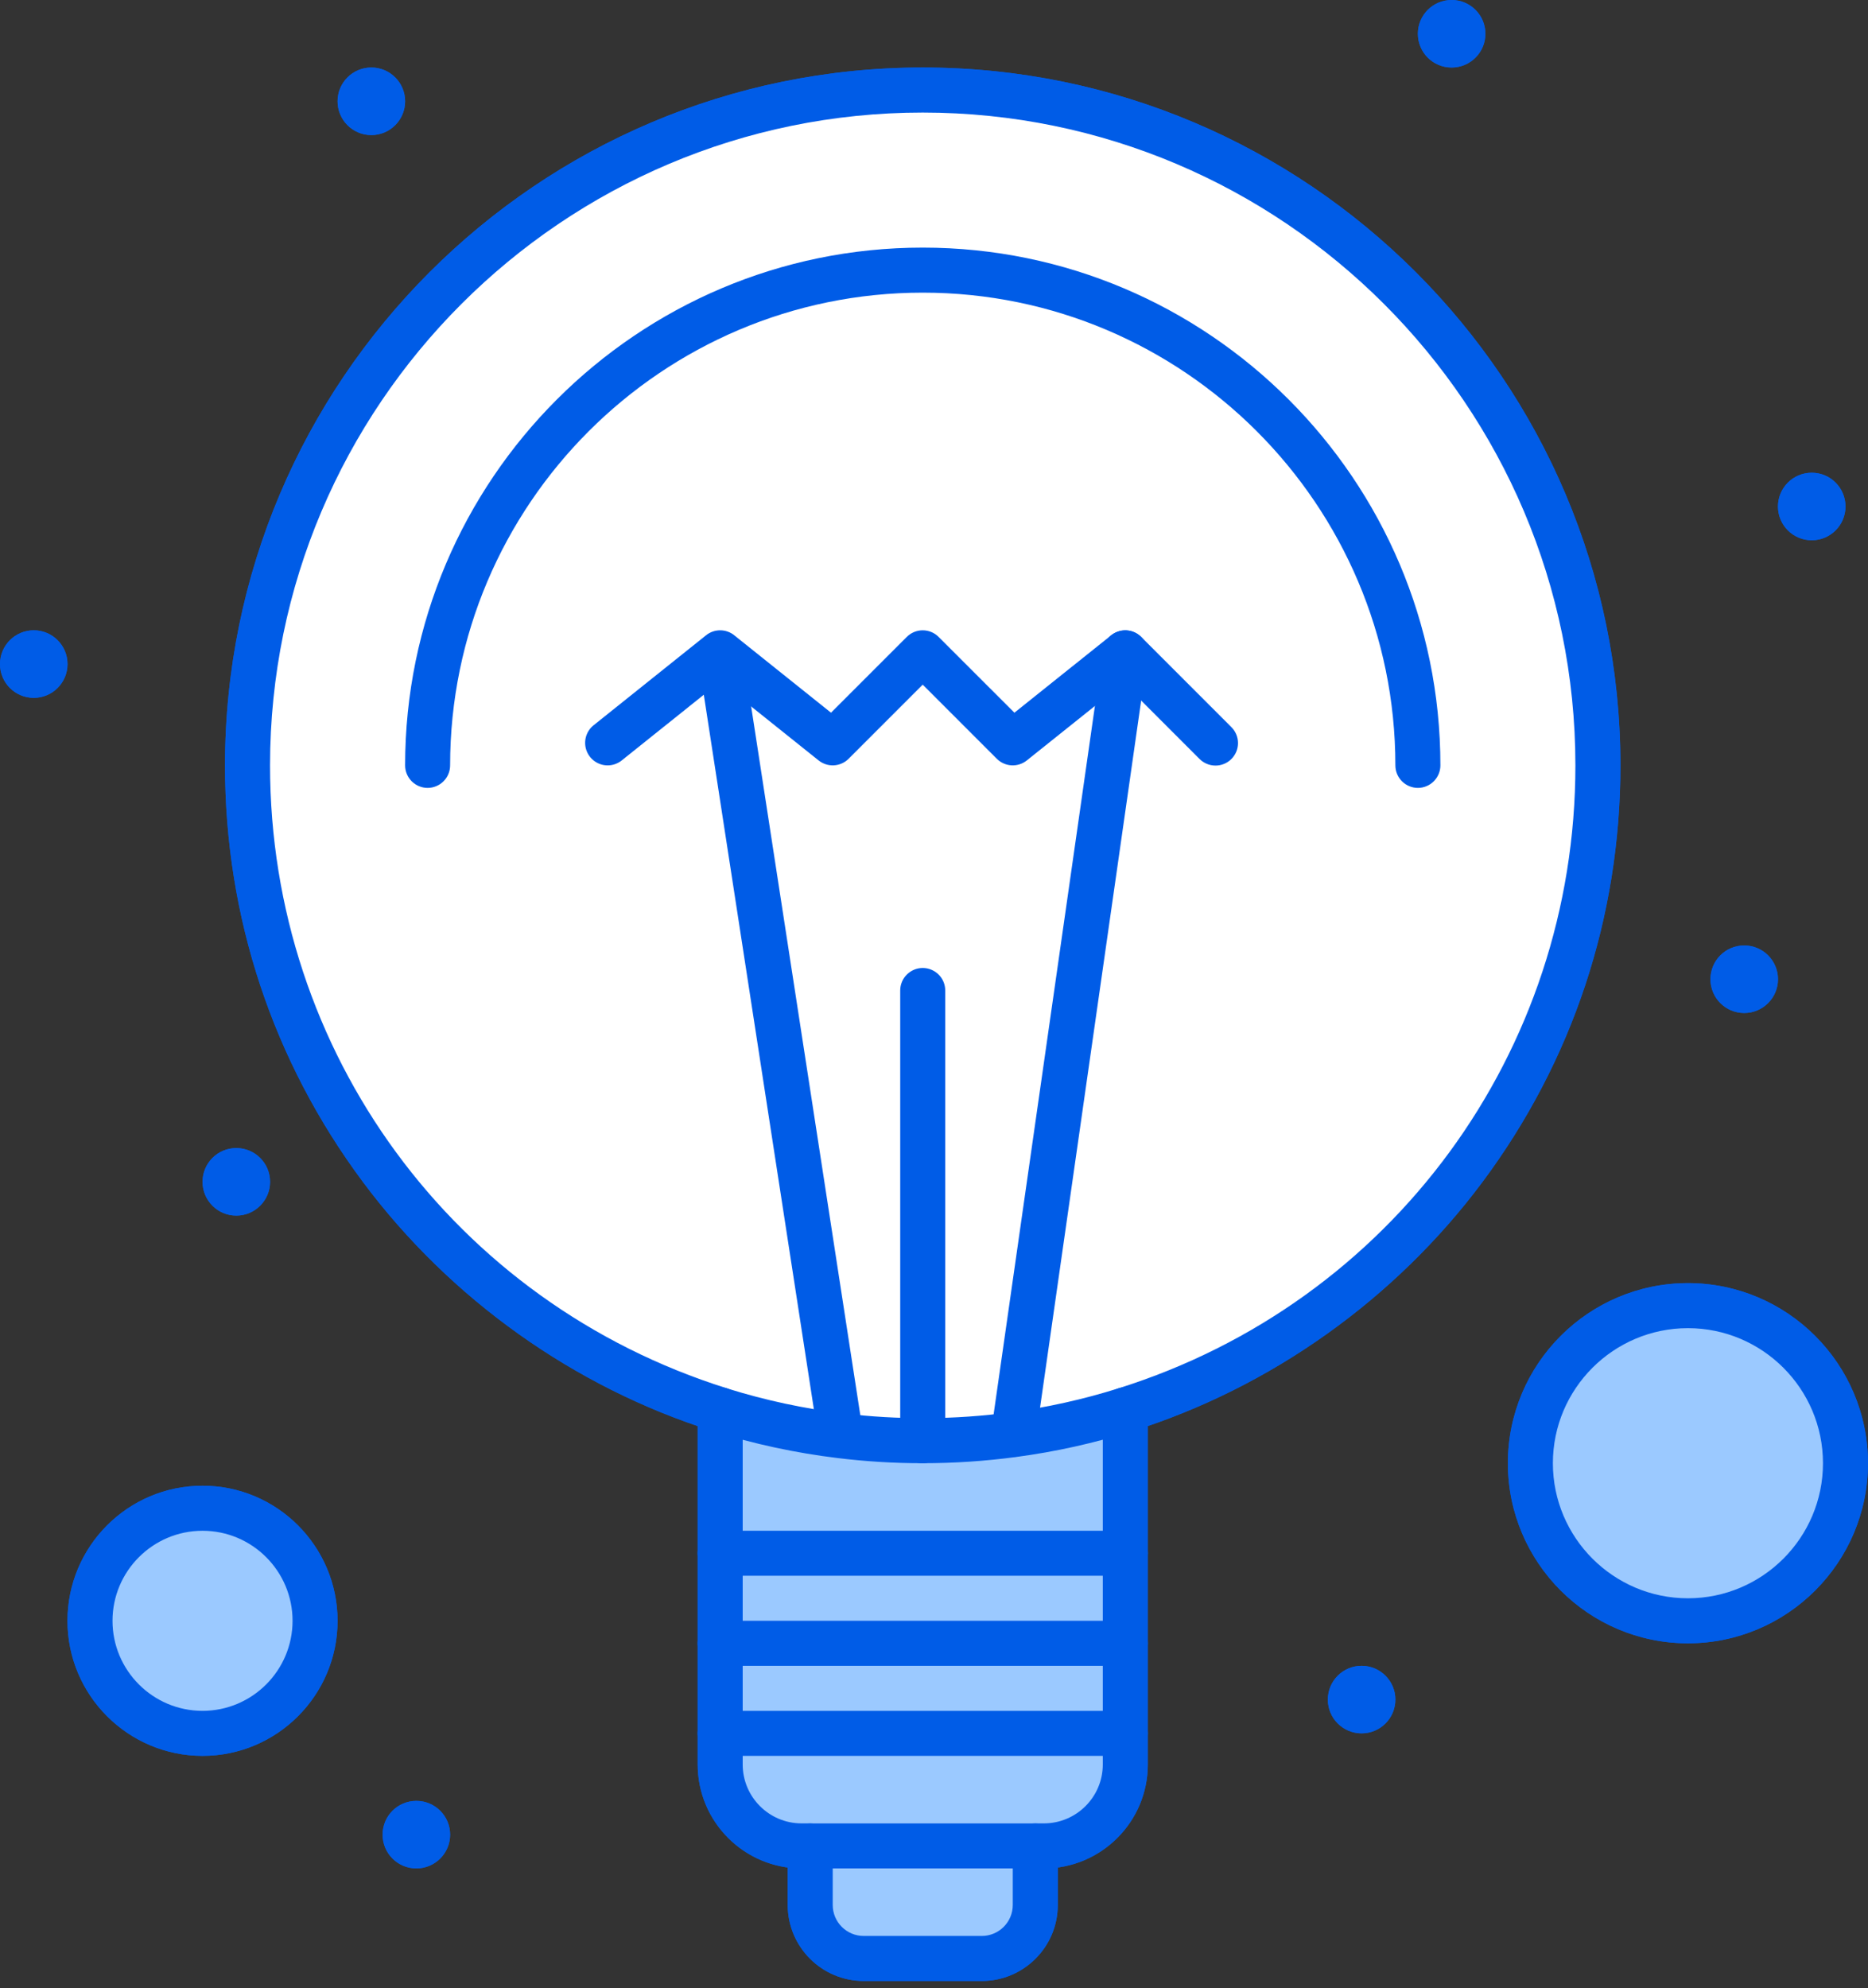 <?xml version="1.0" encoding="UTF-8"?> <svg xmlns="http://www.w3.org/2000/svg" width="78" height="83" viewBox="0 0 78 83" fill="none"><rect x="0" y="0" width="78" height="83" fill="#333333" stroke="none"/> <path d="M70.483 67.663C74.116 67.663 77.061 64.718 77.061 61.084C77.061 57.451 74.116 54.506 70.483 54.506C66.85 54.506 63.904 57.451 63.904 61.084C63.904 64.718 66.85 67.663 70.483 67.663Z" fill="#9BC9FF"></path> <path d="M8.457 62.964C11.05 62.964 13.155 65.067 13.155 67.663C13.155 70.258 11.05 72.361 8.457 72.361C5.861 72.361 3.758 70.258 3.758 67.663C3.758 65.067 5.861 62.964 8.457 62.964ZM30.071 64.843H46.987V68.602H30.071V64.843ZM43.228 77.06V79.526C43.228 80.759 42.228 81.759 40.995 81.759H36.061C34.828 81.759 33.83 80.759 33.83 79.526V77.06H43.228ZM46.987 72.361V73.662C46.987 75.538 45.464 77.06 43.587 77.06H33.469C31.592 77.06 30.071 75.538 30.071 73.662V72.361H46.987ZM30.071 68.602H46.987V72.361H30.071V68.602ZM46.987 58.853V64.843H30.071V58.855C31.687 59.363 33.368 59.727 35.095 59.936C36.221 60.075 37.367 60.145 38.529 60.145C39.815 60.145 41.079 60.058 42.32 59.891C43.923 59.676 45.483 59.327 46.987 58.853Z" fill="#9BC9FF"></path> <path d="M38.531 3.759C22.959 3.759 10.338 16.382 10.338 31.952C10.338 44.575 18.634 55.262 30.073 58.853V58.855C35.392 60.525 41.37 60.624 46.989 58.853C58.427 55.26 66.723 44.575 66.723 31.952C66.723 16.382 54.101 3.759 38.531 3.759Z" fill="white"></path> <path d="M75.651 19.735C76.429 19.735 77.06 20.366 77.06 21.145C77.06 21.923 76.429 22.554 75.651 22.554C74.871 22.554 74.241 21.923 74.241 21.145C74.241 20.366 74.871 19.735 75.651 19.735ZM72.831 39.47C73.61 39.47 74.241 40.101 74.241 40.88C74.241 41.658 73.61 42.289 72.831 42.289C72.051 42.289 71.422 41.658 71.422 40.88C71.422 40.101 72.051 39.47 72.831 39.47ZM60.614 0C61.393 0 62.024 0.632 62.024 1.41C62.024 2.188 61.393 2.819 60.614 2.819C59.834 2.819 59.205 2.188 59.205 1.41C59.205 0.632 59.834 0 60.614 0ZM56.855 69.542C57.634 69.542 58.265 70.174 58.265 70.952C58.265 71.73 57.634 72.361 56.855 72.361C56.075 72.361 55.446 71.73 55.446 70.952C55.446 70.174 56.075 69.542 56.855 69.542ZM17.386 75.181C18.164 75.181 18.795 75.812 18.795 76.59C18.795 77.368 18.164 78 17.386 78C16.605 78 15.976 77.368 15.976 76.59C15.976 75.812 16.605 75.181 17.386 75.181ZM15.506 2.819C16.284 2.819 16.916 3.451 16.916 4.229C16.916 5.007 16.284 5.639 15.506 5.639C14.726 5.639 14.096 5.007 14.096 4.229C14.096 3.451 14.726 2.819 15.506 2.819ZM9.867 47.928C10.646 47.928 11.277 48.559 11.277 49.337C11.277 50.115 10.646 50.747 9.867 50.747C9.087 50.747 8.458 50.115 8.458 49.337C8.458 48.559 9.087 47.928 9.867 47.928ZM1.41 26.313C2.188 26.313 2.819 26.945 2.819 27.723C2.819 28.501 2.188 29.133 1.41 29.133C0.63 29.133 0 28.501 0 27.723C0 26.945 0.63 26.313 1.41 26.313ZM43.588 78H43.229C42.71 78 42.289 77.579 42.289 77.06C42.289 76.541 42.71 76.12 43.229 76.12H43.588C44.944 76.12 46.048 75.017 46.048 73.662V58.853C46.048 58.334 46.469 57.914 46.988 57.914C47.507 57.914 47.928 58.334 47.928 58.853V73.662C47.928 76.054 45.981 78 43.588 78ZM33.831 78H33.47C31.078 78 29.133 76.054 29.133 73.662V58.855C29.133 58.606 29.232 58.367 29.408 58.191C29.584 58.014 29.823 57.915 30.072 57.915C30.322 57.915 30.561 58.014 30.737 58.191C30.913 58.367 31.012 58.606 31.012 58.855V73.662C31.012 75.017 32.115 76.12 33.47 76.12H33.831C34.081 76.12 34.32 76.219 34.496 76.396C34.672 76.572 34.771 76.811 34.771 77.06C34.771 77.309 34.672 77.549 34.496 77.725C34.32 77.901 34.081 78 33.831 78ZM59.205 32.892C58.956 32.892 58.717 32.792 58.54 32.616C58.364 32.44 58.265 32.201 58.265 31.952C58.265 21.07 49.412 12.217 38.53 12.217C27.648 12.217 18.795 21.07 18.795 31.952C18.795 32.201 18.696 32.44 18.52 32.616C18.344 32.792 18.105 32.892 17.855 32.892C17.606 32.892 17.367 32.792 17.191 32.616C17.015 32.44 16.916 32.201 16.916 31.952C16.916 20.034 26.612 10.337 38.53 10.337C50.448 10.337 60.145 20.034 60.145 31.952C60.145 32.201 60.045 32.44 59.869 32.616C59.693 32.792 59.454 32.892 59.205 32.892Z" fill="#005CE7"></path> <path d="M40.996 82.699H36.063C34.314 82.699 32.892 81.276 32.892 79.526V77.06C32.892 76.811 32.991 76.572 33.167 76.396C33.343 76.219 33.582 76.121 33.832 76.121H43.229C43.478 76.121 43.718 76.219 43.894 76.396C44.07 76.572 44.169 76.811 44.169 77.06V79.526C44.169 81.276 42.746 82.699 40.996 82.699ZM34.771 78V79.526C34.771 80.239 35.351 80.819 36.063 80.819H40.996C41.339 80.819 41.668 80.683 41.91 80.44C42.153 80.198 42.289 79.869 42.289 79.526V78H34.771ZM46.988 65.783H30.073C29.823 65.783 29.584 65.684 29.408 65.508C29.232 65.332 29.133 65.093 29.133 64.843C29.133 64.594 29.232 64.355 29.408 64.179C29.584 64.003 29.823 63.904 30.073 63.904H46.988C47.507 63.904 47.928 64.324 47.928 64.843C47.928 65.363 47.507 65.783 46.988 65.783ZM46.988 69.542H30.073C29.823 69.542 29.584 69.443 29.408 69.267C29.232 69.091 29.133 68.852 29.133 68.603C29.133 68.353 29.232 68.114 29.408 67.938C29.584 67.762 29.823 67.663 30.073 67.663H46.988C47.507 67.663 47.928 68.083 47.928 68.603C47.928 69.122 47.507 69.542 46.988 69.542ZM46.988 73.301H30.073C29.823 73.301 29.584 73.202 29.408 73.026C29.232 72.85 29.133 72.611 29.133 72.362C29.133 72.112 29.232 71.873 29.408 71.697C29.584 71.521 29.823 71.422 30.073 71.422H46.988C47.507 71.422 47.928 71.842 47.928 72.362C47.928 72.881 47.507 73.301 46.988 73.301ZM35.099 60.85C34.875 60.849 34.658 60.769 34.488 60.623C34.318 60.477 34.206 60.275 34.172 60.053L29.144 27.419C29.106 27.172 29.167 26.921 29.315 26.72C29.462 26.519 29.683 26.385 29.93 26.347C30.176 26.309 30.427 26.37 30.628 26.518C30.829 26.665 30.963 26.887 31.002 27.133L36.029 59.767C36.05 59.901 36.041 60.038 36.004 60.168C35.967 60.298 35.902 60.419 35.813 60.522C35.725 60.625 35.615 60.708 35.492 60.764C35.369 60.821 35.235 60.85 35.099 60.85ZM42.321 60.818C42.186 60.818 42.053 60.789 41.93 60.733C41.807 60.677 41.698 60.596 41.61 60.494C41.522 60.392 41.456 60.273 41.418 60.143C41.38 60.014 41.37 59.878 41.389 59.745L46.054 27.128C46.071 27.005 46.112 26.886 46.174 26.779C46.237 26.672 46.32 26.579 46.419 26.504C46.518 26.43 46.631 26.375 46.751 26.344C46.871 26.313 46.996 26.306 47.118 26.324C47.241 26.341 47.359 26.383 47.466 26.447C47.572 26.51 47.665 26.594 47.739 26.693C47.813 26.793 47.867 26.906 47.897 27.026C47.927 27.146 47.933 27.271 47.915 27.394L43.25 60.011C43.218 60.235 43.106 60.439 42.936 60.587C42.765 60.736 42.547 60.817 42.321 60.818Z" fill="#005CE7"></path> <path d="M25.373 31.952C25.178 31.952 24.988 31.892 24.829 31.779C24.671 31.666 24.55 31.507 24.486 31.323C24.421 31.14 24.416 30.94 24.469 30.753C24.523 30.566 24.633 30.4 24.785 30.278L29.484 26.519C29.653 26.384 29.863 26.311 30.079 26.313C30.296 26.315 30.505 26.392 30.671 26.53L34.7 29.753L37.864 26.589C38.041 26.412 38.28 26.313 38.529 26.313C38.778 26.313 39.017 26.412 39.193 26.589L42.358 29.753L46.385 26.532C46.755 26.228 47.306 26.244 47.651 26.589L51.41 30.348C51.499 30.434 51.57 30.538 51.619 30.653C51.668 30.767 51.693 30.89 51.694 31.015C51.695 31.139 51.671 31.262 51.624 31.377C51.576 31.492 51.507 31.597 51.419 31.685C51.331 31.773 51.226 31.843 51.111 31.89C50.996 31.937 50.873 31.961 50.748 31.96C50.624 31.959 50.501 31.934 50.386 31.885C50.272 31.837 50.168 31.766 50.081 31.677L46.918 28.513L42.875 31.746C42.694 31.89 42.467 31.963 42.236 31.95C42.005 31.938 41.787 31.84 41.624 31.677L38.529 28.582L35.435 31.676C35.271 31.84 35.053 31.937 34.822 31.95C34.591 31.963 34.364 31.89 34.183 31.746L30.071 28.457L25.96 31.746C25.794 31.879 25.587 31.952 25.373 31.952ZM38.529 61.084C38.28 61.084 38.041 60.985 37.865 60.809C37.688 60.633 37.589 60.394 37.589 60.145V41.349C37.589 41.1 37.688 40.861 37.865 40.685C38.041 40.509 38.28 40.41 38.529 40.41C38.778 40.41 39.017 40.509 39.194 40.685C39.37 40.861 39.469 41.1 39.469 41.349V60.145C39.469 60.394 39.37 60.633 39.194 60.809C39.017 60.985 38.778 61.084 38.529 61.084ZM8.457 73.301C5.348 73.301 2.818 70.772 2.818 67.663C2.818 64.553 5.348 62.024 8.457 62.024C11.566 62.024 14.095 64.553 14.095 67.663C14.095 70.772 11.566 73.301 8.457 73.301ZM8.457 63.904C6.384 63.904 4.698 65.59 4.698 67.663C4.698 69.735 6.384 71.422 8.457 71.422C10.53 71.422 12.216 69.735 12.216 67.663C12.216 65.59 10.53 63.904 8.457 63.904ZM70.481 68.602C66.335 68.602 62.963 65.23 62.963 61.084C62.963 56.939 66.335 53.566 70.481 53.566C74.627 53.566 77.999 56.939 77.999 61.084C77.999 65.23 74.627 68.602 70.481 68.602ZM70.481 55.446C67.372 55.446 64.842 57.975 64.842 61.084C64.842 64.193 67.372 66.723 70.481 66.723C73.59 66.723 76.12 64.193 76.12 61.084C76.12 57.975 73.59 55.446 70.481 55.446Z" fill="#005CE7"></path> <path d="M38.529 61.084C37.343 61.085 36.157 61.013 34.98 60.869C33.219 60.656 31.482 60.282 29.79 59.752C29.771 59.746 29.753 59.74 29.735 59.733C23.969 57.909 18.795 54.224 15.161 49.351C11.39 44.294 9.396 38.278 9.396 31.952C9.396 15.888 22.465 2.819 38.529 2.819C54.593 2.819 67.662 15.888 67.662 31.952C67.662 38.278 65.668 44.294 61.897 49.35C58.252 54.238 53.057 57.931 47.268 59.75C45.694 60.245 44.08 60.604 42.444 60.822C41.147 60.997 39.839 61.084 38.529 61.084ZM30.406 57.975C31.972 58.462 33.579 58.806 35.208 59.003C37.48 59.283 39.884 59.271 42.194 58.96C43.724 58.755 45.233 58.42 46.705 57.957C58.116 54.372 65.782 43.922 65.782 31.952C65.782 16.924 53.556 4.699 38.529 4.699C23.502 4.699 11.276 16.924 11.276 31.952C11.276 43.923 18.942 54.374 30.353 57.957C30.371 57.962 30.388 57.969 30.406 57.975Z" fill="#005CE7"></path> <path d="M70.483 67.663C74.116 67.663 77.061 64.718 77.061 61.084C77.061 57.451 74.116 54.506 70.483 54.506C66.85 54.506 63.904 57.451 63.904 61.084C63.904 64.718 66.85 67.663 70.483 67.663Z" fill="#9BC9FF"></path> <path d="M8.457 62.964C11.05 62.964 13.155 65.067 13.155 67.663C13.155 70.258 11.05 72.361 8.457 72.361C5.861 72.361 3.758 70.258 3.758 67.663C3.758 65.067 5.861 62.964 8.457 62.964ZM30.071 64.843H46.987V68.602H30.071V64.843ZM43.228 77.06V79.526C43.228 80.759 42.228 81.759 40.995 81.759H36.061C34.828 81.759 33.83 80.759 33.83 79.526V77.06H43.228ZM46.987 72.361V73.662C46.987 75.538 45.464 77.06 43.587 77.06H33.469C31.592 77.06 30.071 75.538 30.071 73.662V72.361H46.987ZM30.071 68.602H46.987V72.361H30.071V68.602ZM46.987 58.853V64.843H30.071V58.855C31.687 59.363 33.368 59.727 35.095 59.936C36.221 60.075 37.367 60.145 38.529 60.145C39.815 60.145 41.079 60.058 42.32 59.891C43.923 59.676 45.483 59.327 46.987 58.853Z" fill="#9BC9FF"></path> <path d="M38.531 3.759C22.959 3.759 10.338 16.382 10.338 31.952C10.338 44.575 18.634 55.262 30.073 58.853V58.855C35.392 60.525 41.37 60.624 46.989 58.853C58.427 55.26 66.723 44.575 66.723 31.952C66.723 16.382 54.101 3.759 38.531 3.759Z" fill="white"></path> <path d="M75.651 19.735C76.429 19.735 77.06 20.366 77.06 21.145C77.06 21.923 76.429 22.554 75.651 22.554C74.871 22.554 74.241 21.923 74.241 21.145C74.241 20.366 74.871 19.735 75.651 19.735ZM72.831 39.47C73.61 39.47 74.241 40.101 74.241 40.88C74.241 41.658 73.61 42.289 72.831 42.289C72.051 42.289 71.422 41.658 71.422 40.88C71.422 40.101 72.051 39.47 72.831 39.47ZM60.614 0C61.393 0 62.024 0.632 62.024 1.41C62.024 2.188 61.393 2.819 60.614 2.819C59.834 2.819 59.205 2.188 59.205 1.41C59.205 0.632 59.834 0 60.614 0ZM56.855 69.542C57.634 69.542 58.265 70.174 58.265 70.952C58.265 71.73 57.634 72.361 56.855 72.361C56.075 72.361 55.446 71.73 55.446 70.952C55.446 70.174 56.075 69.542 56.855 69.542ZM17.386 75.181C18.164 75.181 18.795 75.812 18.795 76.59C18.795 77.368 18.164 78 17.386 78C16.605 78 15.976 77.368 15.976 76.59C15.976 75.812 16.605 75.181 17.386 75.181ZM15.506 2.819C16.284 2.819 16.916 3.451 16.916 4.229C16.916 5.007 16.284 5.639 15.506 5.639C14.726 5.639 14.096 5.007 14.096 4.229C14.096 3.451 14.726 2.819 15.506 2.819ZM9.867 47.928C10.646 47.928 11.277 48.559 11.277 49.337C11.277 50.115 10.646 50.747 9.867 50.747C9.087 50.747 8.458 50.115 8.458 49.337C8.458 48.559 9.087 47.928 9.867 47.928ZM1.41 26.313C2.188 26.313 2.819 26.945 2.819 27.723C2.819 28.501 2.188 29.133 1.41 29.133C0.63 29.133 0 28.501 0 27.723C0 26.945 0.63 26.313 1.41 26.313ZM43.588 78H43.229C42.71 78 42.289 77.579 42.289 77.06C42.289 76.541 42.71 76.12 43.229 76.12H43.588C44.944 76.12 46.048 75.017 46.048 73.662V58.853C46.048 58.334 46.469 57.914 46.988 57.914C47.507 57.914 47.928 58.334 47.928 58.853V73.662C47.928 76.054 45.981 78 43.588 78ZM33.831 78H33.47C31.078 78 29.133 76.054 29.133 73.662V58.855C29.133 58.606 29.232 58.367 29.408 58.191C29.584 58.014 29.823 57.915 30.072 57.915C30.322 57.915 30.561 58.014 30.737 58.191C30.913 58.367 31.012 58.606 31.012 58.855V73.662C31.012 75.017 32.115 76.12 33.47 76.12H33.831C34.081 76.12 34.32 76.219 34.496 76.396C34.672 76.572 34.771 76.811 34.771 77.06C34.771 77.309 34.672 77.549 34.496 77.725C34.32 77.901 34.081 78 33.831 78ZM59.205 32.892C58.956 32.892 58.717 32.792 58.54 32.616C58.364 32.44 58.265 32.201 58.265 31.952C58.265 21.07 49.412 12.217 38.53 12.217C27.648 12.217 18.795 21.07 18.795 31.952C18.795 32.201 18.696 32.44 18.52 32.616C18.344 32.792 18.105 32.892 17.855 32.892C17.606 32.892 17.367 32.792 17.191 32.616C17.015 32.44 16.916 32.201 16.916 31.952C16.916 20.034 26.612 10.337 38.53 10.337C50.448 10.337 60.145 20.034 60.145 31.952C60.145 32.201 60.045 32.44 59.869 32.616C59.693 32.792 59.454 32.892 59.205 32.892Z" fill="#005CE7"></path> <path d="M40.996 82.699H36.063C34.314 82.699 32.892 81.276 32.892 79.526V77.06C32.892 76.811 32.991 76.572 33.167 76.396C33.343 76.219 33.582 76.121 33.832 76.121H43.229C43.478 76.121 43.718 76.219 43.894 76.396C44.07 76.572 44.169 76.811 44.169 77.06V79.526C44.169 81.276 42.746 82.699 40.996 82.699ZM34.771 78V79.526C34.771 80.239 35.351 80.819 36.063 80.819H40.996C41.339 80.819 41.668 80.683 41.91 80.44C42.153 80.198 42.289 79.869 42.289 79.526V78H34.771ZM46.988 65.783H30.073C29.823 65.783 29.584 65.684 29.408 65.508C29.232 65.332 29.133 65.093 29.133 64.843C29.133 64.594 29.232 64.355 29.408 64.179C29.584 64.003 29.823 63.904 30.073 63.904H46.988C47.507 63.904 47.928 64.324 47.928 64.843C47.928 65.363 47.507 65.783 46.988 65.783ZM46.988 69.542H30.073C29.823 69.542 29.584 69.443 29.408 69.267C29.232 69.091 29.133 68.852 29.133 68.603C29.133 68.353 29.232 68.114 29.408 67.938C29.584 67.762 29.823 67.663 30.073 67.663H46.988C47.507 67.663 47.928 68.083 47.928 68.603C47.928 69.122 47.507 69.542 46.988 69.542ZM46.988 73.301H30.073C29.823 73.301 29.584 73.202 29.408 73.026C29.232 72.85 29.133 72.611 29.133 72.362C29.133 72.112 29.232 71.873 29.408 71.697C29.584 71.521 29.823 71.422 30.073 71.422H46.988C47.507 71.422 47.928 71.842 47.928 72.362C47.928 72.881 47.507 73.301 46.988 73.301ZM35.099 60.85C34.875 60.849 34.658 60.769 34.488 60.623C34.318 60.477 34.206 60.275 34.172 60.053L29.144 27.419C29.106 27.172 29.167 26.921 29.315 26.72C29.462 26.519 29.683 26.385 29.93 26.347C30.176 26.309 30.427 26.37 30.628 26.518C30.829 26.665 30.963 26.887 31.002 27.133L36.029 59.767C36.05 59.901 36.041 60.038 36.004 60.168C35.967 60.298 35.902 60.419 35.813 60.522C35.725 60.625 35.615 60.708 35.492 60.764C35.369 60.821 35.235 60.85 35.099 60.85ZM42.321 60.818C42.186 60.818 42.053 60.789 41.93 60.733C41.807 60.677 41.698 60.596 41.61 60.494C41.522 60.392 41.456 60.273 41.418 60.143C41.38 60.014 41.37 59.878 41.389 59.745L46.054 27.128C46.071 27.005 46.112 26.886 46.174 26.779C46.237 26.672 46.32 26.579 46.419 26.504C46.518 26.43 46.631 26.375 46.751 26.344C46.871 26.313 46.996 26.306 47.118 26.324C47.241 26.341 47.359 26.383 47.466 26.447C47.572 26.51 47.665 26.594 47.739 26.693C47.813 26.793 47.867 26.906 47.897 27.026C47.927 27.146 47.933 27.271 47.915 27.394L43.25 60.011C43.218 60.235 43.106 60.439 42.936 60.587C42.765 60.736 42.547 60.817 42.321 60.818Z" fill="#005CE7"></path> <path d="M25.373 31.952C25.178 31.952 24.988 31.892 24.829 31.779C24.671 31.666 24.55 31.507 24.486 31.323C24.421 31.14 24.416 30.94 24.469 30.753C24.523 30.566 24.633 30.4 24.785 30.278L29.484 26.519C29.653 26.384 29.863 26.311 30.079 26.313C30.296 26.315 30.505 26.392 30.671 26.53L34.7 29.753L37.864 26.589C38.041 26.412 38.28 26.313 38.529 26.313C38.778 26.313 39.017 26.412 39.193 26.589L42.358 29.753L46.385 26.532C46.755 26.228 47.306 26.244 47.651 26.589L51.41 30.348C51.499 30.434 51.57 30.538 51.619 30.653C51.668 30.767 51.693 30.89 51.694 31.015C51.695 31.139 51.671 31.262 51.624 31.377C51.576 31.492 51.507 31.597 51.419 31.685C51.331 31.773 51.226 31.843 51.111 31.89C50.996 31.937 50.873 31.961 50.748 31.96C50.624 31.959 50.501 31.934 50.386 31.885C50.272 31.837 50.168 31.766 50.081 31.677L46.918 28.513L42.875 31.746C42.694 31.89 42.467 31.963 42.236 31.95C42.005 31.938 41.787 31.84 41.624 31.677L38.529 28.582L35.435 31.676C35.271 31.84 35.053 31.937 34.822 31.95C34.591 31.963 34.364 31.89 34.183 31.746L30.071 28.457L25.96 31.746C25.794 31.879 25.587 31.952 25.373 31.952ZM38.529 61.084C38.28 61.084 38.041 60.985 37.865 60.809C37.688 60.633 37.589 60.394 37.589 60.145V41.349C37.589 41.1 37.688 40.861 37.865 40.685C38.041 40.509 38.28 40.41 38.529 40.41C38.778 40.41 39.017 40.509 39.194 40.685C39.37 40.861 39.469 41.1 39.469 41.349V60.145C39.469 60.394 39.37 60.633 39.194 60.809C39.017 60.985 38.778 61.084 38.529 61.084ZM8.457 73.301C5.348 73.301 2.818 70.772 2.818 67.663C2.818 64.553 5.348 62.024 8.457 62.024C11.566 62.024 14.095 64.553 14.095 67.663C14.095 70.772 11.566 73.301 8.457 73.301ZM8.457 63.904C6.384 63.904 4.698 65.59 4.698 67.663C4.698 69.735 6.384 71.422 8.457 71.422C10.53 71.422 12.216 69.735 12.216 67.663C12.216 65.59 10.53 63.904 8.457 63.904ZM70.481 68.602C66.335 68.602 62.963 65.23 62.963 61.084C62.963 56.939 66.335 53.566 70.481 53.566C74.627 53.566 77.999 56.939 77.999 61.084C77.999 65.23 74.627 68.602 70.481 68.602ZM70.481 55.446C67.372 55.446 64.842 57.975 64.842 61.084C64.842 64.193 67.372 66.723 70.481 66.723C73.59 66.723 76.12 64.193 76.12 61.084C76.12 57.975 73.59 55.446 70.481 55.446Z" fill="#005CE7"></path> <path d="M38.529 61.084C37.343 61.085 36.157 61.013 34.98 60.869C33.219 60.656 31.482 60.282 29.79 59.752C29.771 59.746 29.753 59.74 29.735 59.733C23.969 57.909 18.795 54.224 15.161 49.351C11.39 44.294 9.396 38.278 9.396 31.952C9.396 15.888 22.465 2.819 38.529 2.819C54.593 2.819 67.662 15.888 67.662 31.952C67.662 38.278 65.668 44.294 61.897 49.35C58.252 54.238 53.057 57.931 47.268 59.75C45.694 60.245 44.08 60.604 42.444 60.822C41.147 60.997 39.839 61.084 38.529 61.084ZM30.406 57.975C31.972 58.462 33.579 58.806 35.208 59.003C37.48 59.283 39.884 59.271 42.194 58.96C43.724 58.755 45.233 58.42 46.705 57.957C58.116 54.372 65.782 43.922 65.782 31.952C65.782 16.924 53.556 4.699 38.529 4.699C23.502 4.699 11.276 16.924 11.276 31.952C11.276 43.923 18.942 54.374 30.353 57.957C30.371 57.962 30.388 57.969 30.406 57.975Z" fill="#005CE7"></path> </svg> 
